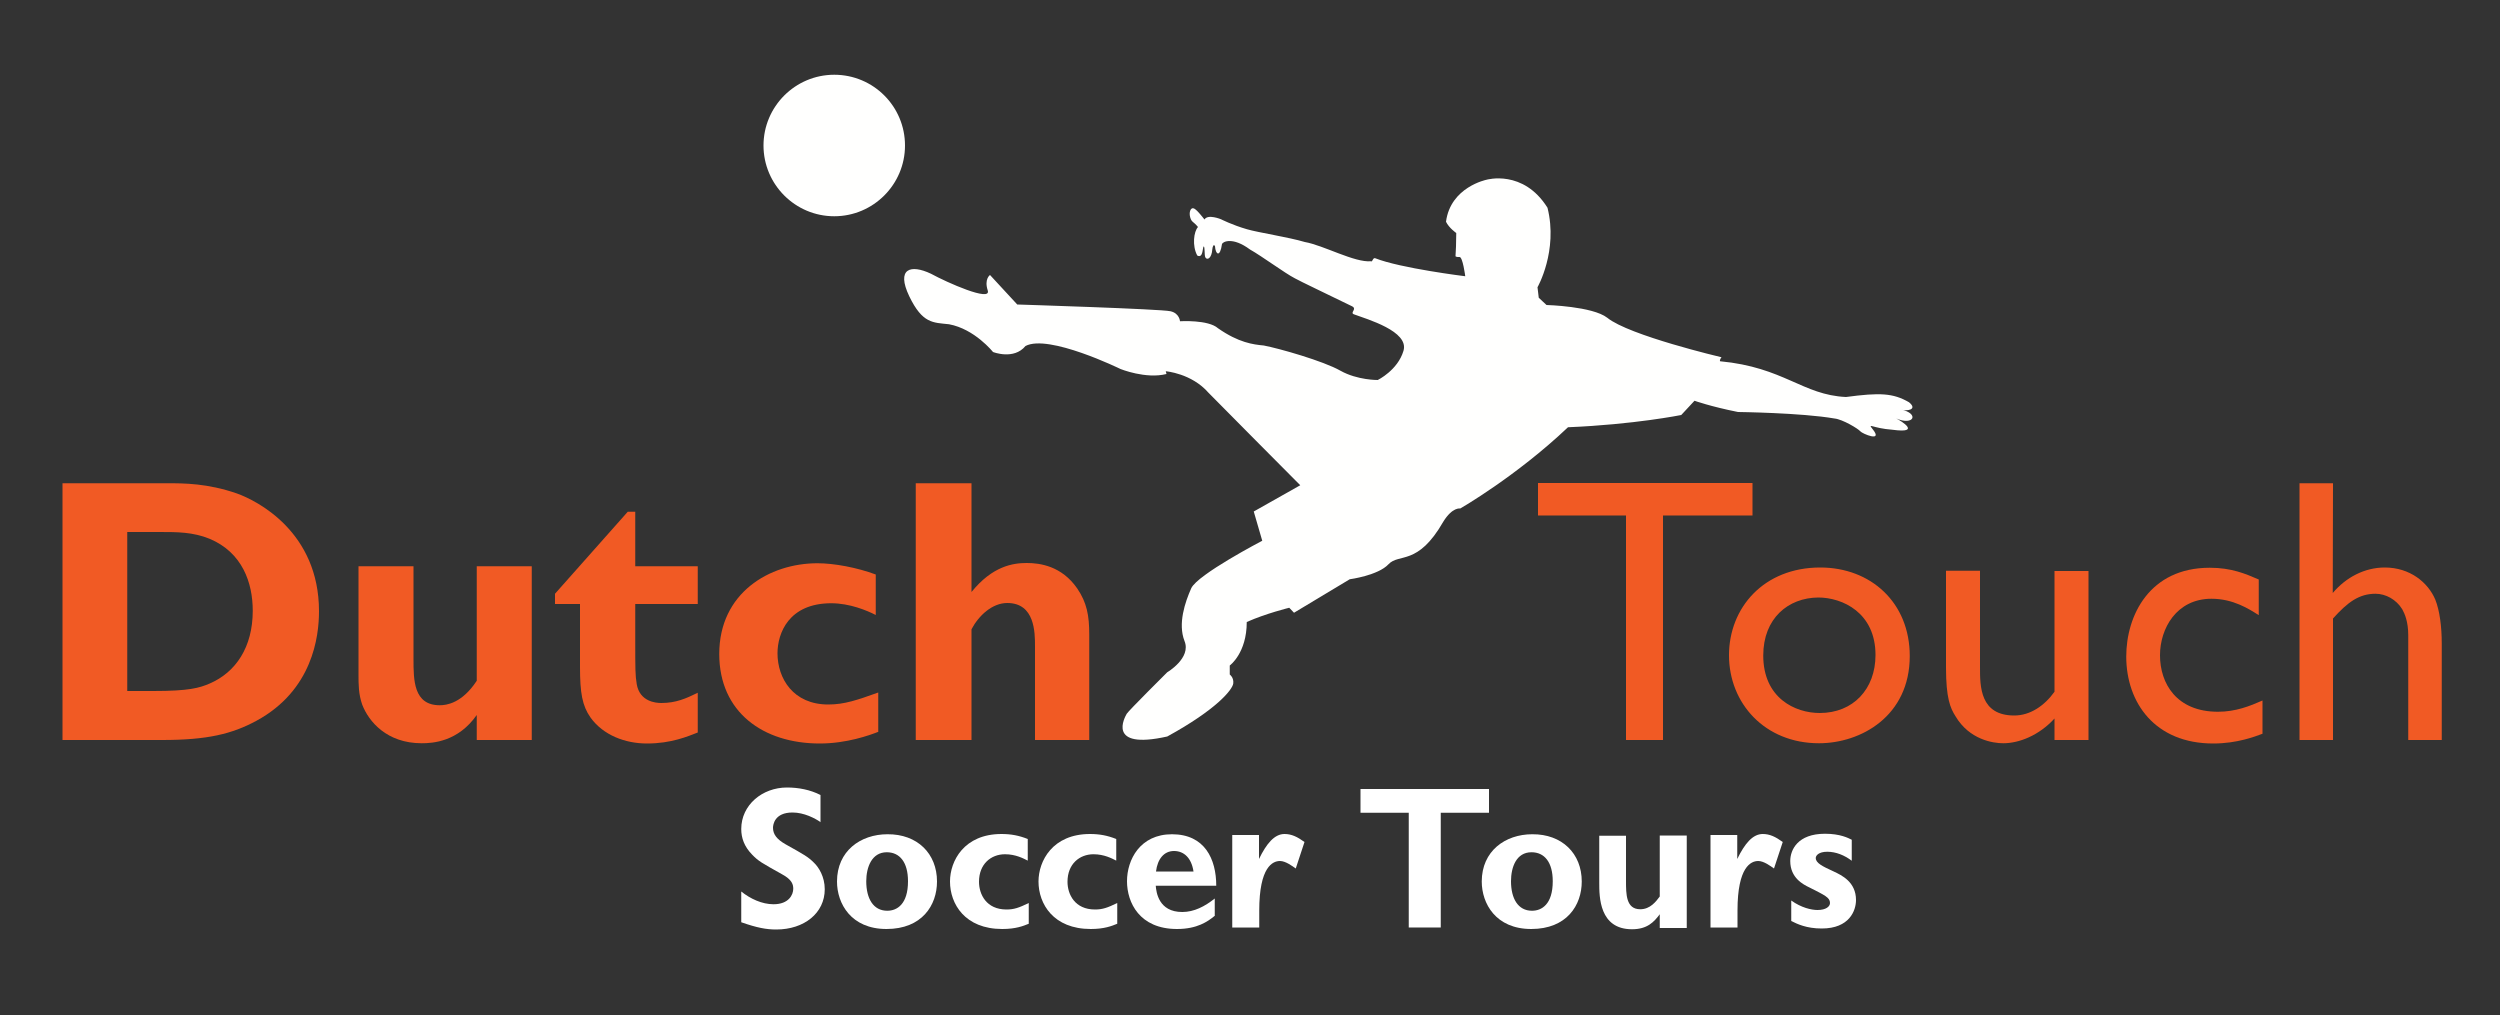 <?xml version="1.0" encoding="utf-8"?>
<!-- Generator: Adobe Illustrator 21.1.0, SVG Export Plug-In . SVG Version: 6.00 Build 0)  -->
<svg version="1.1" id="Layer_1" xmlns="http://www.w3.org/2000/svg" xmlns:xlink="http://www.w3.org/1999/xlink" x="0px" y="0px"
	 viewBox="0 0 1000 406" style="enable-background:new 0 0 1000 406;" xml:space="preserve">
<rect x="0" y="0" width="1000" height="406" fill="#333333" stroke="none"/>
<style type="text/css">
	.st0{fill:#F15A24;}
	.st1{fill:#FFFFFE;}
	.st2{fill:#FFFFFF;}
</style>
<g>
	<path class="st0" d="M66.9,193.3c6.6,0,16.1,0,27.9,4.1c8.1,2.9,32.8,15.4,32.8,47.1c0,10.2-2.6,31.6-25,43.8
		c-9.8,5.3-19.7,7.7-37.7,7.7H25V193.3H66.9z M50.9,212.8v63.6h10.4c14.3,0,18.4-1.2,22.6-3c10.4-4.5,17.2-14.5,17.2-29.1
		c0-11.1-4.1-23.3-17.3-28.8c-6.6-2.7-13-2.7-19.9-2.7H50.9z"/>
	<path class="st0" d="M212.7,296h-22v-10c-7.5,10.7-17.6,11.3-22,11.3c-14,0-21.2-8.7-23.8-15.4c-1.5-4.2-1.5-8.3-1.5-12v-43.4h22
		v37.1c0,8.4,0,18.5,10.5,18.5c2.7,0,8.9-0.8,14.8-9.8v-45.8h22V296z"/>
	<path class="st0" d="M279.1,241.6h-25v15.2c0,10.8,0,13.3,0.6,16.9c1.2,6.9,7.5,7.5,9.8,7.5c5.9,0,9.9-1.8,14.6-4.1V293
		c-3.9,1.5-10.5,4.4-20.3,4.4c-8.7,0-17.5-3.3-22.6-10.4c-3.3-4.7-4.2-9.8-4.2-20.2v-25.2h-10v-4.1l29.1-32.8h3v21.8h25V241.6z"/>
	<path class="st0" d="M351.4,292.7c-3.6,1.4-12.7,4.7-23.5,4.7c-22.6,0-40.2-12.5-40.2-35.8c0-24.4,20-36.3,39.3-36.3
		c6.6,0,15.8,1.7,23.3,4.5V246c-3.5-1.8-10.4-4.7-17.8-4.7c-17,0-21.5,12-21.5,20c0,10.1,6.3,20.5,20.3,20.5c6.5,0,11.6-1.8,20-4.8
		v15.7H351.4z"/>
	<path class="st0" d="M388.6,236.8c8.4-10.4,16.6-11.6,22.1-11.6c5.3,0,14,1.2,20.2,10.2c3.8,5.6,4.8,10.7,4.8,18.4V296H414v-37.5
		c0-5.4,0-17.3-11.1-17.3c-6,0-11.4,5-14.3,10.5V296h-22.3V193.3h22.3V236.8z"/>
	<path class="st0" d="M701,206.2h-35.8V296h-14.8v-89.8h-35.2v-13H701V206.2z"/>
	<path class="st0" d="M763.9,262.4c0,24.1-19.6,34.9-36.3,34.9c-21.7,0-36-16-36-35.2c0-19,13.9-35.1,36.5-35.1
		C748.3,227,763.9,241,763.9,262.4z M705.3,262.2c0,17,12.7,23,22.6,23c13.3,0,22.3-9.5,22.3-23.2c0-17-13.3-23-22.9-23
		C715.3,239.1,705.3,247.3,705.3,262.2z"/>
	<path class="st0" d="M821.8,296v-8.6c-6.2,6.8-14.2,9.9-20.5,9.9c-4.2,0-13.6-1.5-19.1-10.8c-2.1-3.3-3.8-7.2-3.8-19.6v-38.6H792
		v38.6c0,7.7,0,19.3,13.7,19.3c6.3,0,12-3.8,16.1-9.5v-48.3h13.6V296H821.8z"/>
	<path class="st0" d="M903.4,246c-3.8-2.4-10.1-6.5-18.8-6.5c-14,0-20.6,11.9-20.6,22.6c0,11.3,6.6,22.6,23.2,22.6
		c7.1,0,12.8-2.3,17.8-4.5v13.3c-3,1.1-10.1,3.9-19.7,3.9c-23.3,0-34.8-16.3-34.8-34.8c0-16.4,9.3-35.5,33.4-35.5
		c8.7,0,14.3,2.4,19.6,4.7V246H903.4z"/>
	<path class="st0" d="M933.1,237.2c5.3-6.3,12.8-10.2,20.8-10.2c10.1,0,17.3,6,20.2,12.8c1.8,4.5,2.6,11,2.6,17.6V296h-13.4v-41.9
		c0-5.4-1.4-8.6-2.4-10.4c-2.4-3.9-6.6-6.2-10.7-6.2c-6.5,0-11.1,3.3-17,9.9V296h-13.4V193.3h13.4L933.1,237.2L933.1,237.2z"/>
</g>
<g>
	<path class="st1" d="M466.9,268.9c0,0-15.5,15.4-16.2,16.6c-0.7,1.2-8.4,14.6,16.2,9.1c19.9-10.9,26.1-18.8,26.4-21.2
		s-1.4-3.6-1.4-3.6v-3.6c0,0,6.8-4.9,6.8-17.4c7.6-3.4,17-5.7,17-5.7l1.9,2l22.3-13.4c0,0,11.3-1.5,15.5-6s11.7,0.8,21.9-17
		c3.7-6,6.8-5.3,6.8-5.3s22.3-12.8,43.1-32.5c26.5-1.1,45.3-4.9,45.3-4.9l5.3-5.7c0,0,6.4,2.3,17.4,4.5c0,0,25.4,0.3,38.6,2.6
		c3.2,0.3,9.5,4.1,10.3,5.1s9.4,4.6,4.9-0.9c-2-2.6-0.1-0.3,8,0.3c11.8,1.6,3.4-3.6,1.5-4.5c7.1,3,9.3-2,1.9-3.6
		c2.2,0.8,6.9,0.1,3.2-2.9c-6.4-3.7-11.7-3.9-25.2-2.1c-17.4-0.8-24.8-11.9-50.4-14.3c-0.2-0.7,0.6-1.6,0.6-1.6s-37-8.7-45.7-15.8
		c-5.9-4.6-24.3-5.1-24.3-5.1l-3.1-2.9l-0.5-4.2c0,0,8.3-14.5,4-31.8c-9.7-15.5-24.4-11.2-24.4-11.2s-14.4,2.9-16.2,16.8
		c1.2,2.5,4.1,4.5,4.1,4.5l-0.1,5.4l-0.2,3.9c0,0,0.3,0.4,1.6,0.3s2.3,7.7,2.3,7.7s-25.9-3.2-36-7.2c-1-0.4-1.1,1.7-1.7,1.2
		c-6.6,0.6-19-6.4-26.5-7.7c-6.3-1.9-18.7-3.8-23.1-5.1c-5.9-1.7-10.4-4-10.4-4s-5.3-2.2-6.6,0.1c-0.9-1.1-3.4-4.4-4.5-4.5
		c-1.1-0.2-1.8,1.7-1.2,3.7c0.6,2,1.1,1.4,3.1,3.8c-1.7,1.8-2.4,7.5-0.3,11.4c2.5,1.4,2.1-3.8,2.6-3.6c0.5,0.1,0.2,3.2,0.6,4.3
		c0.9,1.5,2.6,0.1,2.8-3c0.1-1.3,0.6-2.5,1.1-1.4c0.2,3.3,2,4.7,2.8-0.9c0.3-0.9,4.2-3,11.2,2.2c4.8,2.7,14,9.5,17.9,11.5
		c2.1,1.2,13.3,6.5,22.9,11.2c2.2,1.1-0.9,2.5,0.7,3.2c5.4,2,22.2,6.8,19.9,14.6c-2.3,7.8-10.3,11.7-10.3,11.7s-8.1,0.1-14.9-3.7
		c-6.8-3.9-24.8-9-30.7-10.1c-4.2-0.4-10-1.1-18.3-6.9c-3.9-3.5-15.2-2.8-15.2-2.8s-0.2-3.2-3.8-4c-3.6-0.9-61.3-2.7-61.3-2.7
		L396,110c0,0-2.4,1.6-0.9,6.2c1.5,4.7-16.3-3.2-22.7-6.7c-8.2-3.9-14-2.1-8.7,9c5.3,11,9.5,10.5,15.9,11.2
		c10.3,1.9,17.6,11.1,17.6,11.1s8.3,3.3,13-2.4c9.2-4.9,38,9.2,38,9.2s10.1,4.1,18.4,2l-0.3-1.1c0,0,10.3,0.8,17.1,8.6
		c1.6,1.7,36.7,37,36.7,37l-18.6,10.5l3.4,11.7c0,0-25.9,13.5-28.4,19c-2.5,5.6-5.4,14.2-2.7,21.1
		C476.6,263.2,466.9,268.9,466.9,268.9"/>
	<path class="st1" d="M362,58.2c0,15.6-12.7,28.3-28.3,28.3c-15.6,0-28.3-12.7-28.3-28.3c0-15.6,12.7-28.3,28.3-28.3
		C349.4,29.9,362,42.6,362,58.2"/>
</g>
<g>
	<path class="st2" d="M328.3,328.9c-2.3-1.6-6.7-3.9-11.3-3.9c-7.2,0-7.8,4.9-7.8,6.1c0,2.6,1.5,4.6,5,6.6c7.5,4.2,9,5,11.4,7.4
		c1.9,1.8,4.3,5.6,4.3,10.6c0,9.5-8.2,16.1-19.4,16.1c-4,0-7.7-0.7-14-2.9v-12.3c3.6,2.9,8.3,5.1,12.9,5.1c6.1,0,7.9-3.8,7.9-6.2
		c0-1.6-0.4-3.6-4.5-5.8c-8.2-4.6-9.4-5.2-12-7.9c-3.1-3.2-4.3-6.6-4.3-10.2c0-9.6,8.4-16.6,18.3-16.6c4.6,0,9.3,0.9,13.4,3V328.9z"
		/>
	<path class="st2" d="M374.8,352.6c0,9.5-6,19-20.2,19c-14.2,0-19.8-10.2-19.8-19c0-12.2,9.4-18.9,20.2-18.9
		C366.9,333.6,374.8,341.4,374.8,352.6z M346.5,352.5c0,6.9,2.8,11.8,8.4,11.8c3.9,0,8.3-2.6,8.3-11.8c0-7.6-3.3-11.6-8.5-11.6
		C348.7,340.9,346.5,346.9,346.5,352.5z"/>
	<path class="st2" d="M411,344.2c-1.6-0.8-4.7-2.5-9-2.5c-5.6,0-10.4,3.9-10.4,11c0,5,2.9,11.1,11,11.1c3,0,5-0.7,8.9-2.6v8.3
		c-2.2,0.9-5.2,2.1-10.6,2.1c-14.9,0-20.9-10-20.9-19c0-8.2,5.6-19,20.6-19c3.8,0,7,0.6,10.5,2V344.2z"/>
	<path class="st2" d="M446.4,344.2c-1.6-0.8-4.7-2.5-9-2.5c-5.6,0-10.4,3.9-10.4,11c0,5,2.9,11.1,11,11.1c3,0,5-0.7,8.9-2.6v8.3
		c-2.2,0.9-5.2,2.1-10.6,2.1c-14.9,0-20.9-10-20.9-19c0-8.2,5.6-19,20.6-19c3.8,0,7,0.6,10.5,2V344.2z"/>
	<path class="st2" d="M485.8,366.4c-2.7,2.2-6.9,5.2-15,5.2c-15,0-20-10.6-20-19.1c0-8.6,5.2-18.8,18-18.8
		c13.1,0,17.7,9.9,17.7,20.6h-24.2c0.2,2.5,1.1,10.5,10.6,10.5c4.7,0,9-2.2,13-5.4V366.4z M477.4,348.6c-0.8-5.4-3.8-8.2-7.8-8.2
		c-4,0-6.6,3.2-7.2,8.2H477.4z"/>
	<path class="st2" d="M503.6,334.1v9.5c3-6.2,6.2-10,10.2-10c2.8,0,5.1,1.1,8,3.2l-3.5,10.6c-1.4-1-4.1-3-6.3-3
		c-2.9,0-8.3,2.3-8.3,19.8v6.8h-10.8v-37H503.6z"/>
	<path class="st2" d="M595.6,315.6v9.5h-19.3v45.9h-12.8v-45.9h-19.3v-9.5H595.6z"/>
	<path class="st2" d="M632.7,352.6c0,9.5-6,19-20.2,19s-19.8-10.2-19.8-19c0-12.2,9.4-18.9,20.2-18.9
		C624.8,333.6,632.7,341.4,632.7,352.6z M604.4,352.5c0,6.9,2.8,11.8,8.4,11.8c3.9,0,8.3-2.6,8.3-11.8c0-7.6-3.3-11.6-8.5-11.6
		C606.5,340.9,604.4,346.9,604.4,352.5z"/>
	<path class="st2" d="M650.4,334.1v18.2c0,5.4,0,11.4,5.7,11.4c4,0,6.3-3.1,7.8-5.1v-24.4h10.8v37h-10.8v-5.5c-2.3,3.1-5,6-11.1,6
		c-13.1,0-13.1-13-13.1-18.6v-18.8H650.4z"/>
	<path class="st2" d="M694.9,334.1v9.5c3-6.2,6.2-10,10.2-10c2.8,0,5.1,1.1,8,3.2l-3.5,10.6c-1.4-1-4.1-3-6.3-3
		c-2.9,0-8.3,2.3-8.3,19.8v6.8h-10.8v-37H694.9z"/>
	<path class="st2" d="M740.7,344.3c-2.9-2.2-6.3-3.6-9.8-3.6c-3.4,0-4.6,1.5-4.6,2.5c0,2,2.6,3.3,7.2,5.4c3.2,1.5,8.9,4.2,8.9,11.4
		c0,4.2-2.6,11.4-13.7,11.4c-6.1,0-9.8-1.8-12.2-3v-8.2c4,2.9,8.1,3.8,10.5,3.8c3.4,0,5-1.4,5-2.8c0-2.2-2.1-3.1-8.2-6.2
		c-2.5-1.2-7.7-3.8-7.7-10.6c0-4.5,3-10.9,13.9-10.9c6.1,0,9.3,1.7,10.7,2.4V344.3z"/>
</g>
</svg>
